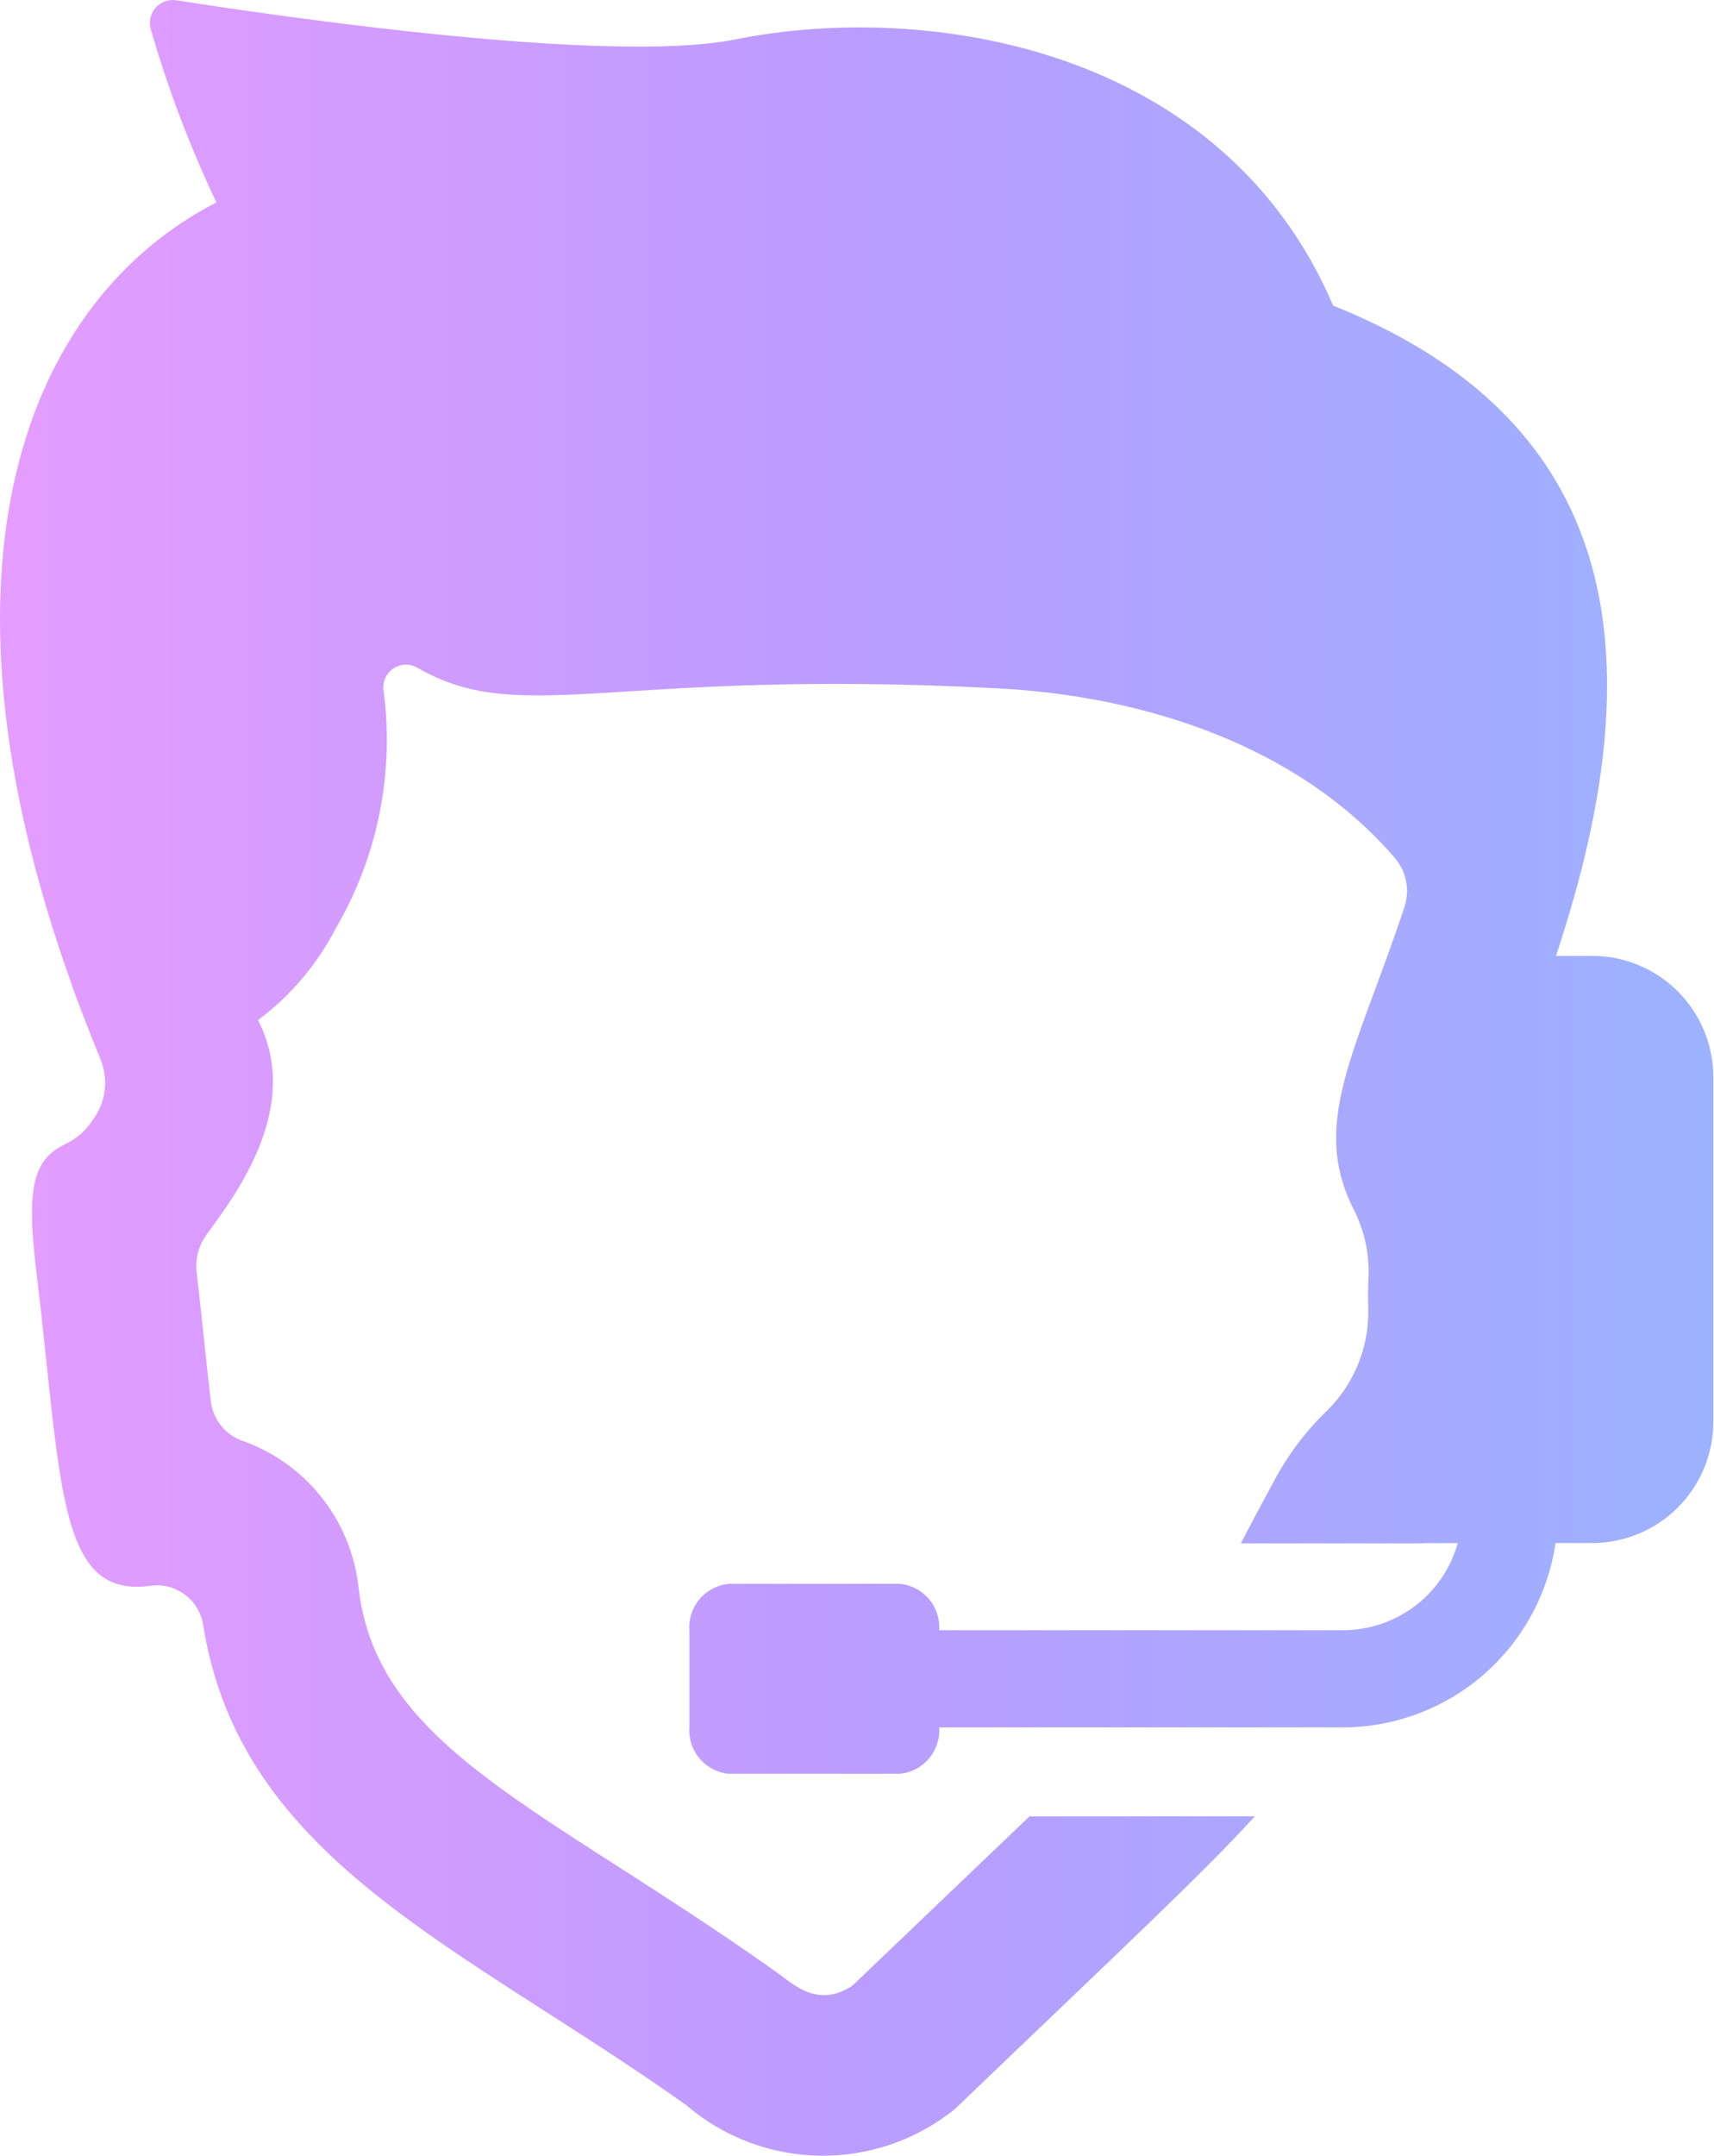 <svg width="35" height="44" viewBox="0 0 35 44" fill="none" xmlns="http://www.w3.org/2000/svg">
<path d="M32.543 19.509H31.774C31.907 19.103 32.038 18.683 32.159 18.249C33.752 12.562 32.578 8.379 27.223 6.238C24.967 0.957 18.945 0.015 15.014 0.805C12.433 1.32 5.727 0.338 3.595 0.005C3.518 -0.006 3.439 0.002 3.366 0.029C3.294 0.056 3.229 0.1 3.177 0.158C3.126 0.217 3.09 0.287 3.072 0.362C3.055 0.438 3.056 0.517 3.077 0.592C3.428 1.806 3.877 2.989 4.419 4.131C0.519 6.139 -1.609 11.553 1.473 20.119V20.125C1.553 20.349 1.788 20.974 2.054 21.625C2.135 21.824 2.164 22.041 2.137 22.255C2.111 22.468 2.03 22.671 1.903 22.845C1.877 22.884 1.85 22.92 1.824 22.956C1.695 23.123 1.528 23.258 1.337 23.348C0.718 23.648 0.53 24.148 0.73 25.841C1.267 30.262 1.149 32.641 3.083 32.363C3.27 32.337 3.46 32.369 3.629 32.455C3.765 32.523 3.884 32.622 3.974 32.745C4.064 32.868 4.124 33.01 4.148 33.161C4.911 37.977 9.448 39.722 14.009 42.961C14.77 43.615 15.736 43.981 16.74 43.996C17.744 44.011 18.721 43.673 19.501 43.042C22.901 39.781 24.585 38.216 25.623 37.07H21.023C20.123 37.932 18.959 39.039 17.41 40.523C16.697 41.004 16.171 40.474 15.876 40.265C11.114 36.878 7.657 35.681 7.315 32.34C7.23 31.67 6.959 31.037 6.531 30.515C6.103 29.993 5.537 29.602 4.897 29.387C4.738 29.319 4.599 29.21 4.495 29.072C4.391 28.934 4.326 28.77 4.305 28.599C4.216 27.843 4.131 26.969 4.016 25.963C3.984 25.694 4.055 25.422 4.216 25.204V25.198C4.882 24.298 6.157 22.559 5.269 20.82C5.933 20.323 6.477 19.681 6.858 18.944C7.711 17.485 8.054 15.783 7.834 14.107C7.819 14.02 7.829 13.93 7.863 13.849C7.897 13.767 7.953 13.697 8.026 13.647C8.098 13.597 8.184 13.568 8.272 13.565C8.36 13.561 8.447 13.583 8.524 13.628C10.653 14.861 12.517 13.628 20.394 14.05C23.381 14.208 26.522 15.222 28.494 17.523C28.647 17.708 28.732 17.941 28.733 18.182C28.732 18.289 28.715 18.396 28.683 18.499C27.71 21.44 26.739 22.909 27.645 24.689C27.865 25.121 27.969 25.604 27.945 26.089C27.936 26.284 27.933 26.473 27.939 26.666C27.954 27.055 27.889 27.444 27.747 27.806C27.605 28.169 27.389 28.499 27.114 28.775C26.662 29.207 26.284 29.71 25.995 30.265C25.739 30.735 25.524 31.139 25.338 31.498H29.057V31.493H29.768C29.625 32.002 29.322 32.45 28.902 32.771C28.482 33.092 27.969 33.267 27.441 33.271H19.178C19.194 33.04 19.119 32.812 18.97 32.635C18.82 32.459 18.608 32.347 18.378 32.325H14.878C14.646 32.348 14.432 32.461 14.282 32.64C14.133 32.819 14.059 33.049 14.078 33.282V35.243C14.059 35.475 14.132 35.706 14.282 35.885C14.431 36.064 14.645 36.178 14.878 36.201H18.378C18.608 36.178 18.82 36.067 18.97 35.89C19.119 35.714 19.194 35.486 19.178 35.255H27.441C28.492 35.247 29.506 34.864 30.299 34.174C31.092 33.483 31.611 32.532 31.764 31.492H32.53C33.186 31.487 33.813 31.222 34.273 30.755C34.734 30.288 34.99 29.657 34.986 29.001V22.001C34.99 21.347 34.736 20.718 34.278 20.251C33.821 19.784 33.197 19.517 32.543 19.509Z" fill="url(#paint0_linear_6701_16009)"/>
<defs>
<linearGradient id="paint0_linear_6701_16009" x1="0" y1="0" x2="34.986" y2="0" gradientUnits="userSpaceOnUse">
<stop offset="0" stop-color="#E59CFF"/>
<stop offset="0.5" stop-color="#BA9CFF"/>
<stop offset="1" stop-color="#9CB2FF"/>
</linearGradient>
</defs>
</svg>
